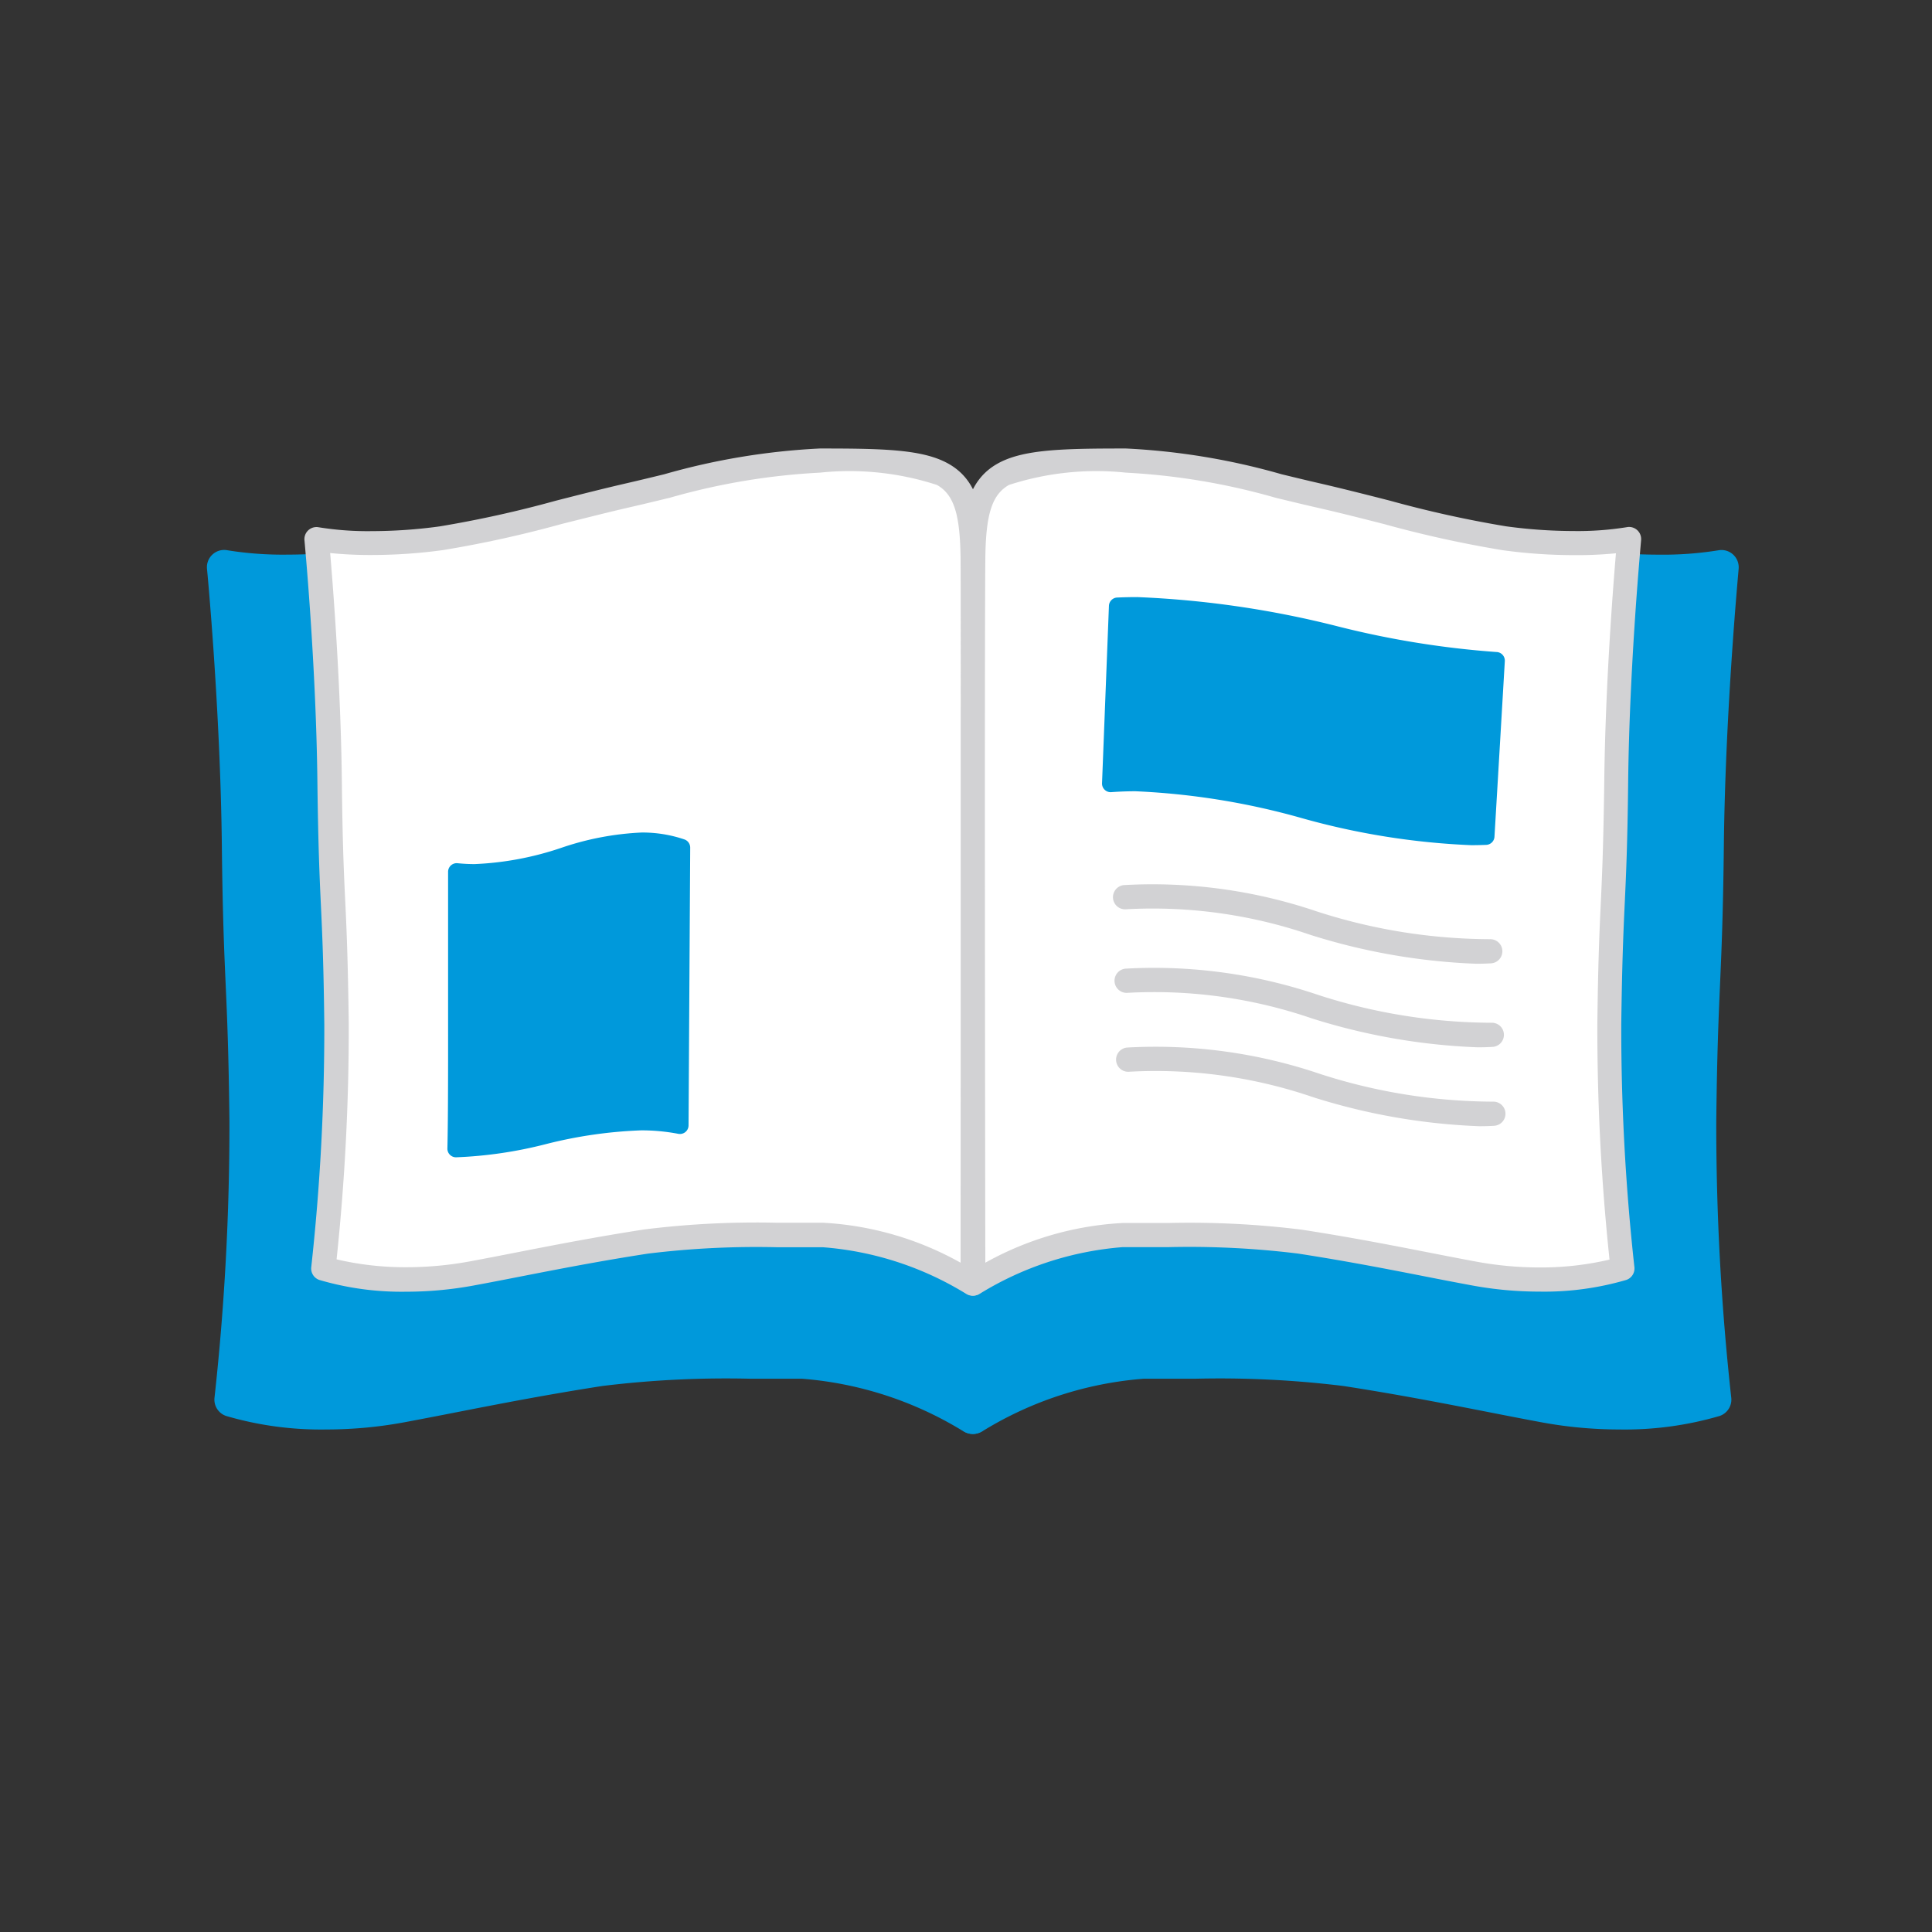 <svg xmlns="http://www.w3.org/2000/svg" width="56" height="56" viewBox="0 0 56 56">
  <rect x="0" y="0" width="56" height="56" fill="#333333" stroke="none"/>
  <g id="アイコン_チャリティ広報誌" data-name="アイコン / チャリティ広報誌" transform="translate(16675 592)">
    <rect id="長方形_157" data-name="長方形 157" width="56" height="56" transform="translate(-16675 -592)" fill="#fff" opacity="0"/>
    <g id="チャリティ広報誌" transform="translate(-16669 -579)">
      <path id="パス_495" data-name="パス 495" d="M22.191,4.126C22.166.982,21.286.848,17.138.848a29.9,29.9,0,0,0-6.29,1.136c-2.3.529-4.5,1.2-6.221,1.432A13.693,13.693,0,0,1,.5,3.442s.385,4.036.43,8.04.176,4.006.22,8.012a72.161,72.161,0,0,1-.437,8.072,10.577,10.577,0,0,0,4.913.166c1.685-.312,3.461-.7,5.761-1.055a41.248,41.248,0,0,1,5.857-.214,10.907,10.907,0,0,1,4.947,1.6s.032-19.949,0-23.938" fill="#0099db"/>
      <path id="パス_496" data-name="パス 496" d="M22.211,4.126c.025-3.144.9-3.278,5.053-3.278a29.9,29.9,0,0,1,6.29,1.136c2.3.529,4.5,1.2,6.221,1.432a13.693,13.693,0,0,0,4.127.026s-.385,4.036-.43,8.04-.176,4.006-.22,8.012a72.161,72.161,0,0,0,.437,8.072,10.577,10.577,0,0,1-4.913.166c-1.685-.312-3.461-.7-5.761-1.055a41.248,41.248,0,0,0-5.857-.214,10.907,10.907,0,0,0-4.947,1.6s-.032-19.949,0-23.938" fill="#0099db"/>
      <path id="パス_497" data-name="パス 497" d="M17.138.348c2.112,0,3.45.025,4.322.527,1.008.58,1.219,1.672,1.231,3.247.032,3.946,0,23.743,0,23.943a.5.5,0,0,1-.768.421,10.466,10.466,0,0,0-4.679-1.523l-1.5,0a29.48,29.48,0,0,0-4.28.21c-1.6.248-2.974.516-4.187.753-.54.106-1.051.205-1.559.3a12.416,12.416,0,0,1-2.252.208,9.77,9.77,0,0,1-2.913-.392.5.5,0,0,1-.335-.532A72.241,72.241,0,0,0,.65,19.5C.628,17.5.584,16.491.54,15.511S.452,13.5.43,11.487C.386,7.55.006,3.53,0,3.489a.5.5,0,0,1,.6-.538,10.094,10.094,0,0,0,1.738.125,16.535,16.535,0,0,0,2.223-.156,37.3,37.3,0,0,0,3.826-.845c.761-.194,1.548-.394,2.351-.579.407-.094.825-.2,1.229-.294A22.737,22.737,0,0,1,17.138.348Zm4.554,26.863c.006-3.856.027-19.612,0-23.081-.013-1.654-.278-2.129-.73-2.389-.637-.366-1.927-.393-3.823-.393a22.037,22.037,0,0,0-4.936.826c-.408.1-.829.2-1.242.3-.792.182-1.573.381-2.328.573a37.915,37.915,0,0,1-3.938.867,17.538,17.538,0,0,1-2.358.165c-.529,0-.962-.027-1.284-.057.109,1.294.343,4.4.377,7.457.022,2,.066,3.01.11,3.99s.088,2.011.11,4.022a72.731,72.731,0,0,1-.394,7.706,9.965,9.965,0,0,0,2.208.237,11.414,11.414,0,0,0,2.07-.191c.5-.093,1.011-.192,1.549-.3,1.222-.239,2.607-.509,4.226-.76a30.246,30.246,0,0,1,4.433-.222l1.5,0A10.4,10.4,0,0,1,21.692,27.211Z" fill="#0099db"/>
      <path id="パス_498" data-name="パス 498" d="M27.264.348a22.737,22.737,0,0,1,5.173.855c.4.1.823.2,1.23.294.8.185,1.59.385,2.35.579a37.3,37.3,0,0,0,3.826.845,16.535,16.535,0,0,0,2.223.156A10.089,10.089,0,0,0,43.8,2.952a.5.5,0,0,1,.595.538c0,.04-.384,4.062-.428,8-.022,2.012-.067,3.034-.11,4.023s-.088,1.994-.11,3.989a72.178,72.178,0,0,0,.434,8.008.5.5,0,0,1-.335.532,9.77,9.77,0,0,1-2.913.392,12.416,12.416,0,0,1-2.252-.208c-.508-.094-1.019-.194-1.559-.3-1.213-.237-2.588-.506-4.188-.753a29.48,29.48,0,0,0-4.28-.21l-1.5,0a10.426,10.426,0,0,0-4.679,1.523.5.5,0,0,1-.768-.421c0-.2-.032-20,0-23.943.013-1.575.223-2.668,1.231-3.247C23.813.373,25.152.348,27.264.348Zm14.8,3.728a17.538,17.538,0,0,1-2.358-.165,37.915,37.915,0,0,1-3.938-.867c-.755-.192-1.536-.391-2.328-.573-.413-.1-.834-.2-1.242-.3a22.037,22.037,0,0,0-4.936-.826c-1.9,0-3.187.027-3.823.393-.452.26-.716.734-.73,2.389-.028,3.47-.007,19.225,0,23.081a10.4,10.4,0,0,1,4.448-1.248l1.5,0a30.246,30.246,0,0,1,4.432.222c1.619.251,3,.521,4.227.76.538.105,1.046.2,1.549.3a11.414,11.414,0,0,0,2.07.191,9.963,9.963,0,0,0,2.208-.237,72.732,72.732,0,0,1-.394-7.706c.022-2.011.067-3.033.11-4.022s.088-1.995.11-3.99c.034-3.057.269-6.164.377-7.458C43.028,4.049,42.6,4.076,42.066,4.076Z" fill="#0099db"/>
      <path id="パス_499" data-name="パス 499" d="M22.192,3.223C22.17.468,21.4.35,17.764.35a26.266,26.266,0,0,0-5.513,1C10.234,1.809,8.308,2.395,6.8,2.6a12,12,0,0,1-3.617.022s.338,3.538.377,7.047.154,3.51.193,7.022a63.126,63.126,0,0,1-.383,7.074,9.263,9.263,0,0,0,4.306.145c1.476-.273,3.033-.613,5.048-.924a36.024,36.024,0,0,1,5.134-.188,9.558,9.558,0,0,1,4.335,1.4s.028-17.483,0-20.979" fill="#fff"/>
      <path id="パス_500" data-name="パス 500" d="M17.764,0c1.836,0,3,.022,3.743.45.847.487,1.024,1.421,1.035,2.77.028,3.458,0,20.807,0,20.982A.35.35,0,0,1,22,24.5a9.262,9.262,0,0,0-4.147-1.348l-1.325,0a25.729,25.729,0,0,0-3.755.186c-1.4.216-2.6.451-3.667.659-.475.093-.924.181-1.371.263a10.793,10.793,0,0,1-1.959.181A8.457,8.457,0,0,1,3.256,24.1a.35.35,0,0,1-.234-.372A63.287,63.287,0,0,0,3.4,16.7c-.019-1.747-.059-2.635-.1-3.494s-.078-1.763-.1-3.528c-.038-3.453-.372-6.982-.375-7.018a.35.35,0,0,1,.417-.376,8.918,8.918,0,0,0,1.544.111,14.574,14.574,0,0,0,1.957-.137,32.639,32.639,0,0,0,3.361-.743c.667-.17,1.356-.346,2.059-.508.36-.083.729-.172,1.086-.259A19.857,19.857,0,0,1,17.764,0Zm4.079,23.6c0-3.107.024-17.287,0-20.374-.011-1.317-.189-1.885-.684-2.169A8.2,8.2,0,0,0,17.764.7a19.368,19.368,0,0,0-4.34.725c-.359.087-.731.178-1.095.261-.7.16-1.38.335-2.043.5a33.075,33.075,0,0,1-3.44.758,15.275,15.275,0,0,1-2.052.143A11.587,11.587,0,0,1,3.57,3.03c.09,1.06.309,3.871.339,6.636.019,1.753.058,2.644.1,3.5s.077,1.759.1,3.517a63.661,63.661,0,0,1-.353,6.82,8.708,8.708,0,0,0,2.03.228,10.091,10.091,0,0,0,1.832-.169c.443-.082.891-.169,1.364-.262,1.069-.209,2.28-.445,3.694-.664a26.266,26.266,0,0,1,3.862-.194l1.325,0A9.159,9.159,0,0,1,21.843,23.6Z" fill="#d2d2d4"/>
      <path id="パス_501" data-name="パス 501" d="M22.21,3.223C22.232.468,23,.35,26.638.35a26.266,26.266,0,0,1,5.513,1c2.017.464,3.943,1.05,5.452,1.256a12,12,0,0,0,3.617.022s-.338,3.538-.377,7.047-.154,3.51-.193,7.022a63.126,63.126,0,0,0,.383,7.074,9.263,9.263,0,0,1-4.306.145c-1.476-.273-3.033-.613-5.048-.924a36.024,36.024,0,0,0-5.134-.188,9.558,9.558,0,0,0-4.335,1.4s-.028-17.483,0-20.979" fill="#fff"/>
      <path id="パス_502" data-name="パス 502" d="M26.638,0a19.857,19.857,0,0,1,4.505.745c.357.087.727.177,1.086.259.7.162,1.393.338,2.059.508a32.64,32.64,0,0,0,3.362.743,14.574,14.574,0,0,0,1.957.137,8.914,8.914,0,0,0,1.544-.111.35.35,0,0,1,.417.377c0,.035-.337,3.564-.375,7.018-.019,1.765-.059,2.661-.1,3.528s-.077,1.748-.1,3.494a63.244,63.244,0,0,0,.381,7.029.35.35,0,0,1-.234.372,8.457,8.457,0,0,1-2.523.339,10.793,10.793,0,0,1-1.96-.181c-.447-.083-.9-.17-1.371-.263-1.062-.208-2.266-.443-3.666-.659a25.727,25.727,0,0,0-3.755-.186l-1.325,0A9.262,9.262,0,0,0,22.4,24.5a.35.35,0,0,1-.537-.3c0-.175-.028-17.525,0-20.982.011-1.349.188-2.283,1.035-2.77C23.639.022,24.8,0,26.638,0Zm12.97,3.091a15.275,15.275,0,0,1-2.052-.143,33.076,33.076,0,0,1-3.44-.758c-.663-.169-1.348-.344-2.043-.5-.364-.084-.735-.174-1.095-.261A19.368,19.368,0,0,0,26.638.7a8.2,8.2,0,0,0-3.394.357c-.494.284-.673.852-.684,2.169-.025,3.087-.005,17.267,0,20.374a9.159,9.159,0,0,1,3.986-1.151l1.325,0a26.264,26.264,0,0,1,3.862.194c1.414.218,2.625.455,3.694.664.474.093.921.18,1.364.262a10.091,10.091,0,0,0,1.832.169,8.707,8.707,0,0,0,2.03-.228,63.66,63.66,0,0,1-.353-6.82c.02-1.758.059-2.653.1-3.517s.077-1.751.1-3.5c.031-2.764.249-5.575.339-6.636A11.587,11.587,0,0,1,39.608,3.091Z" fill="#d2d2d4"/>
      <path id="パス_503" data-name="パス 503" d="M36.791,14.935a18.163,18.163,0,0,1-4.819-.841,14.079,14.079,0,0,0-5.322-.739.35.35,0,1,1-.076-.7,14.824,14.824,0,0,1,5.582.759,16.442,16.442,0,0,0,5.026.809.35.35,0,1,1,.029.7Q37,14.935,36.791,14.935Z" fill="#d2d2d4"/>
      <path id="パス_504" data-name="パス 504" d="M36.836,17.357a18.163,18.163,0,0,1-4.819-.841,14.079,14.079,0,0,0-5.322-.739.35.35,0,0,1-.076-.7,14.824,14.824,0,0,1,5.582.759,16.442,16.442,0,0,0,5.026.809.35.35,0,1,1,.029.7Q37.044,17.357,36.836,17.357Z" fill="#d2d2d4"/>
      <path id="パス_505" data-name="パス 505" d="M36.881,19.644a18.164,18.164,0,0,1-4.819-.841,14.079,14.079,0,0,0-5.322-.739.35.35,0,0,1-.076-.7,14.824,14.824,0,0,1,5.582.759,16.442,16.442,0,0,0,5.026.809.35.35,0,0,1,.029.7Q37.089,19.644,36.881,19.644Z" fill="#d2d2d4"/>
      <path id="パス_506" data-name="パス 506" d="M26.393,4.571c3.659-.181,7.8,1.485,10.976,1.578q-.148,2.548-.3,5.091c-3.625.159-7.251-1.8-10.877-1.527q.1-2.573.2-5.142" fill="#0099db"/>
      <path id="パス_507" data-name="パス 507" d="M26.961,4.307a28.163,28.163,0,0,1,5.84.855,26.422,26.422,0,0,0,4.575.737.25.25,0,0,1,.242.264q-.149,2.549-.3,5.091a.25.25,0,0,1-.239.235c-.142.006-.289.009-.435.009a21.356,21.356,0,0,1-4.924-.788,20.99,20.99,0,0,0-4.808-.775c-.238,0-.474.009-.7.026a.25.25,0,0,1-.269-.259l.2-5.142a.25.25,0,0,1,.237-.24C26.569,4.312,26.764,4.307,26.961,4.307ZM37.1,6.388A28.967,28.967,0,0,1,32.7,5.65a27.8,27.8,0,0,0-5.734-.843c-.11,0-.22,0-.327,0l-.178,4.635c.152-.007.306-.011.46-.011a21.359,21.359,0,0,1,4.925.789A20.987,20.987,0,0,0,36.648,11l.188,0Q36.97,8.7,37.1,6.388Z" fill="#0099db"/>
      <path id="パス_508" data-name="パス 508" d="M7.245,12.271c2.475.256,4.342-1.441,6.513-.7L13.71,19.62c-2.3-.44-4.452.676-6.49.676.038-1.539.009-5.555.025-8.025" fill="#0099db"/>
      <path id="パス_509" data-name="パス 509" d="M12.6,11.131a3.776,3.776,0,0,1,1.237.2.25.25,0,0,1,.169.238l-.048,8.051a.25.25,0,0,1-.3.244,5.664,5.664,0,0,0-1.077-.1,13.075,13.075,0,0,0-2.763.4,12.317,12.317,0,0,1-2.6.381.25.25,0,0,1-.25-.256c.023-.917.021-2.681.02-4.55,0-1.218,0-2.476,0-3.471a.25.25,0,0,1,.276-.247,4.826,4.826,0,0,0,.494.025,8.96,8.96,0,0,0,2.513-.472A8.328,8.328,0,0,1,12.6,11.131Zm.905.622a3.308,3.308,0,0,0-.905-.122,7.964,7.964,0,0,0-2.184.425,9.347,9.347,0,0,1-2.653.491c-.091,0-.181,0-.272-.007,0,.946,0,2.09,0,3.2,0,1.707,0,3.328-.015,4.3a13.574,13.574,0,0,0,2.241-.363,13.454,13.454,0,0,1,2.87-.41,6.325,6.325,0,0,1,.875.058Z" fill="#0099db"/>
    </g>
  </g>
</svg>
